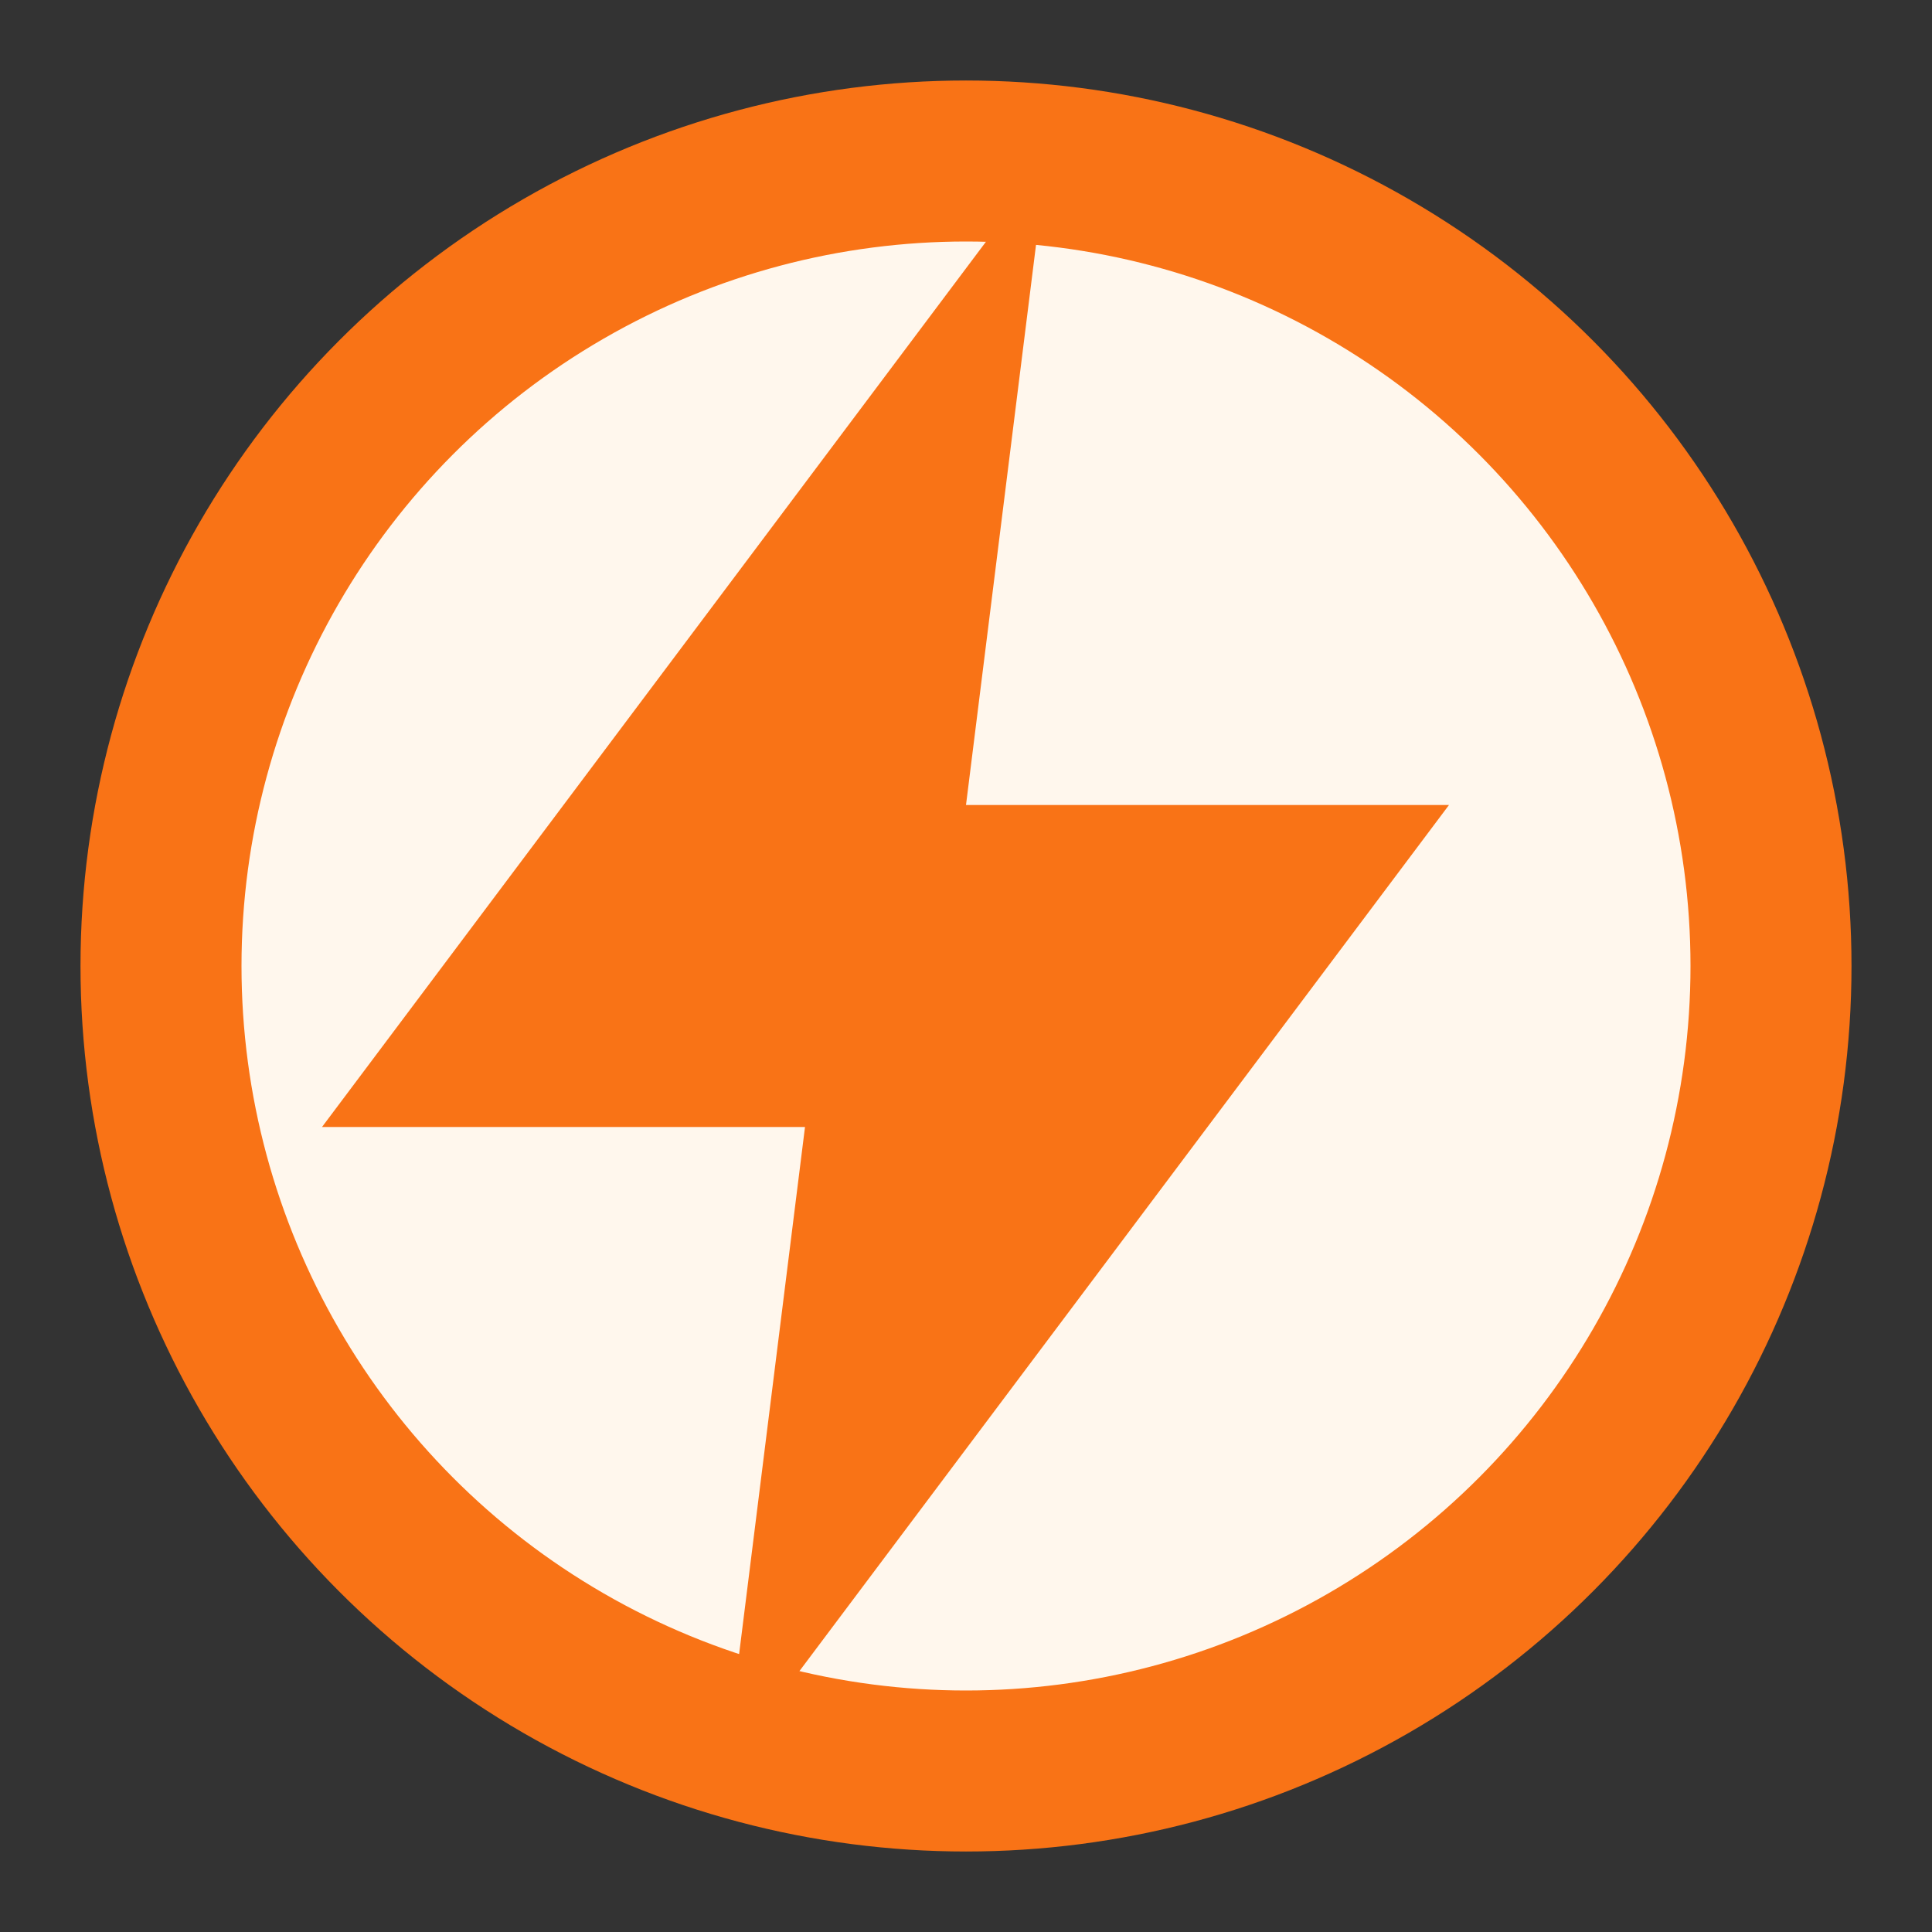 <svg xmlns="http://www.w3.org/2000/svg" width="40" height="40" viewBox="0 0 24 24" fill="none">
  <rect x="0" y="0" width="24" height="24" fill="#333333" stroke="none"/>
  <circle cx="12" cy="12" r="10" stroke="#f97316" stroke-width="2" fill="#fff7ed"/>
  <path d="M13 2L4 14h6l-1 8 9-12h-6z" fill="#f97316"/>
</svg>